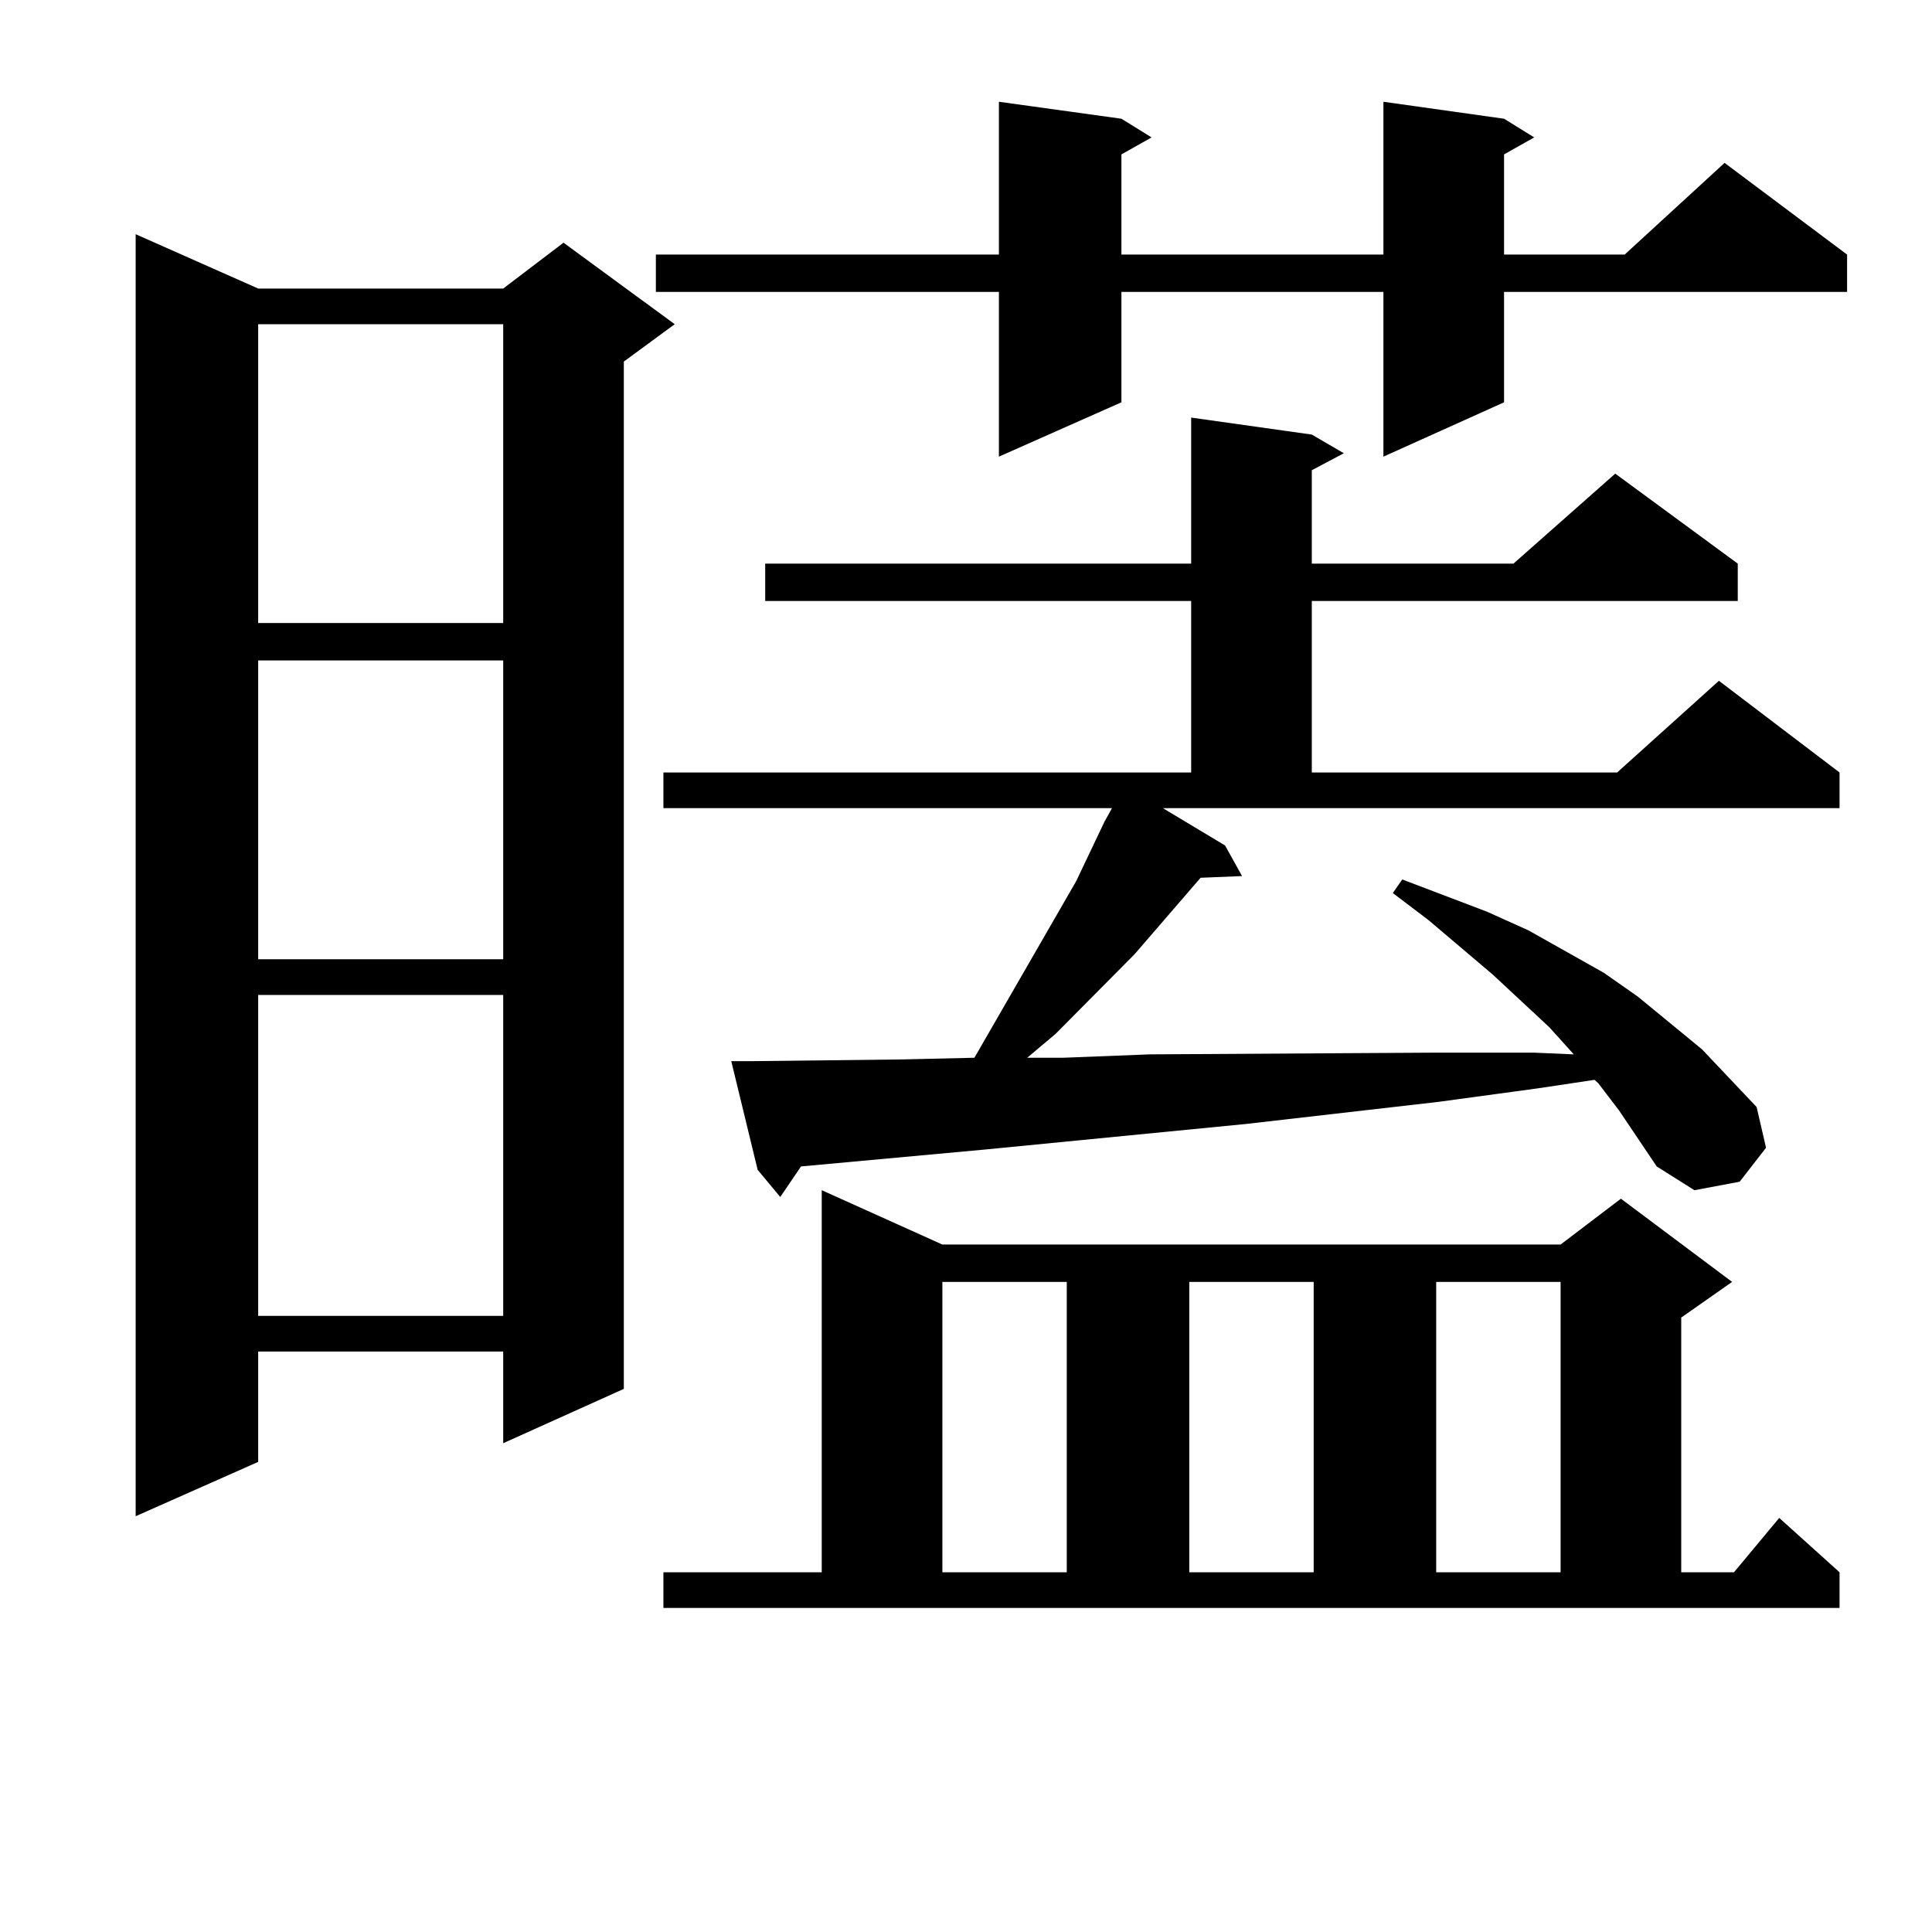 <?xml version="1.0" encoding="utf-8"?>
<!-- Generator: Adobe Illustrator 16.0.0, SVG Export Plug-In . SVG Version: 6.00 Build 0)  -->
<!DOCTYPE svg PUBLIC "-//W3C//DTD SVG 1.1//EN" "http://www.w3.org/Graphics/SVG/1.1/DTD/svg11.dtd">
<svg version="1.1" id="图层_1" xmlns="http://www.w3.org/2000/svg" xmlns:xlink="http://www.w3.org/1999/xlink" x="0px" y="0px"
	 width="1000px" height="1000px" viewBox="0 0 1000 1000" enable-background="new 0 0 1000 1000" xml:space="preserve">
<path d="M133.631,149.348h126.826l31.219-23.73l57.56,42.188l-26.341,19.336v531.738l-62.438,28.125v-47.461H133.631v57.129
	l-63.413,28.125V121.223L133.631,149.348z M133.631,167.805v154.688h126.826V167.805H133.631z M133.631,341.828v154.688h126.826
	V341.828H133.631z M133.631,514.973v166.113h126.826V514.973H133.631z M778.493,61.457l15.609,9.668l-15.609,8.789v51.855h62.438
	l51.706-47.461l63.413,47.461v19.336H778.493v57.129l-62.438,28.125v-85.254H580.449v57.129l-63.413,28.125v-85.254H339.479V131.77
	h177.557V52.668l63.413,8.789l15.609,9.668l-15.609,8.789v51.855h135.606V52.668L778.493,61.457z M634.106,437.629l8.78,15.82
	l-21.463,0.879l-34.146,39.551l-40.975,41.309l-14.634,12.305h18.536l44.877-1.758l146.338-0.879h52.682l20.487,0.879
	l-12.683-14.063l-29.268-27.246l-33.17-28.125l-18.536-14.063l4.878-7.031l43.901,16.699l21.463,9.668l39.023,21.973l17.561,12.305
	l33.17,27.246l28.292,29.883l4.878,21.094l-13.658,17.578l-23.414,4.395l-19.512-12.305l-19.512-29.004l-10.731-14.063l-1.951-1.758
	l-29.268,4.395l-51.706,7.031l-99.51,11.426l-134.631,13.184l-95.607,8.789l-10.731,15.82L392.161,605.5l-13.658-56.25h10.731
	l77.071-0.879l38.048-0.879l52.682-91.406l14.634-30.762l3.902-7.031H343.382v-18.457h273.164v-88.77H396.063V291.73h220.482
	v-75.586l62.438,8.789l16.585,9.668l-16.585,8.789v48.34h104.388l52.682-46.582l63.413,46.582v19.336H678.983v88.77h158.045
	l52.682-47.461l62.438,47.461v18.457H601.912L634.106,437.629z M343.382,813.801h81.949V616.047l62.438,28.125h319.992l31.219-23.73
	l57.56,43.066l-26.341,18.457v131.836h27.316l23.414-28.125l31.219,28.125v18.457H343.382V813.801z M487.769,663.508v150.293h64.389
	V663.508H487.769z M615.57,663.508v150.293h64.389V663.508H615.57z M743.372,663.508v150.293h64.389V663.508H743.372z"/>
</svg>
